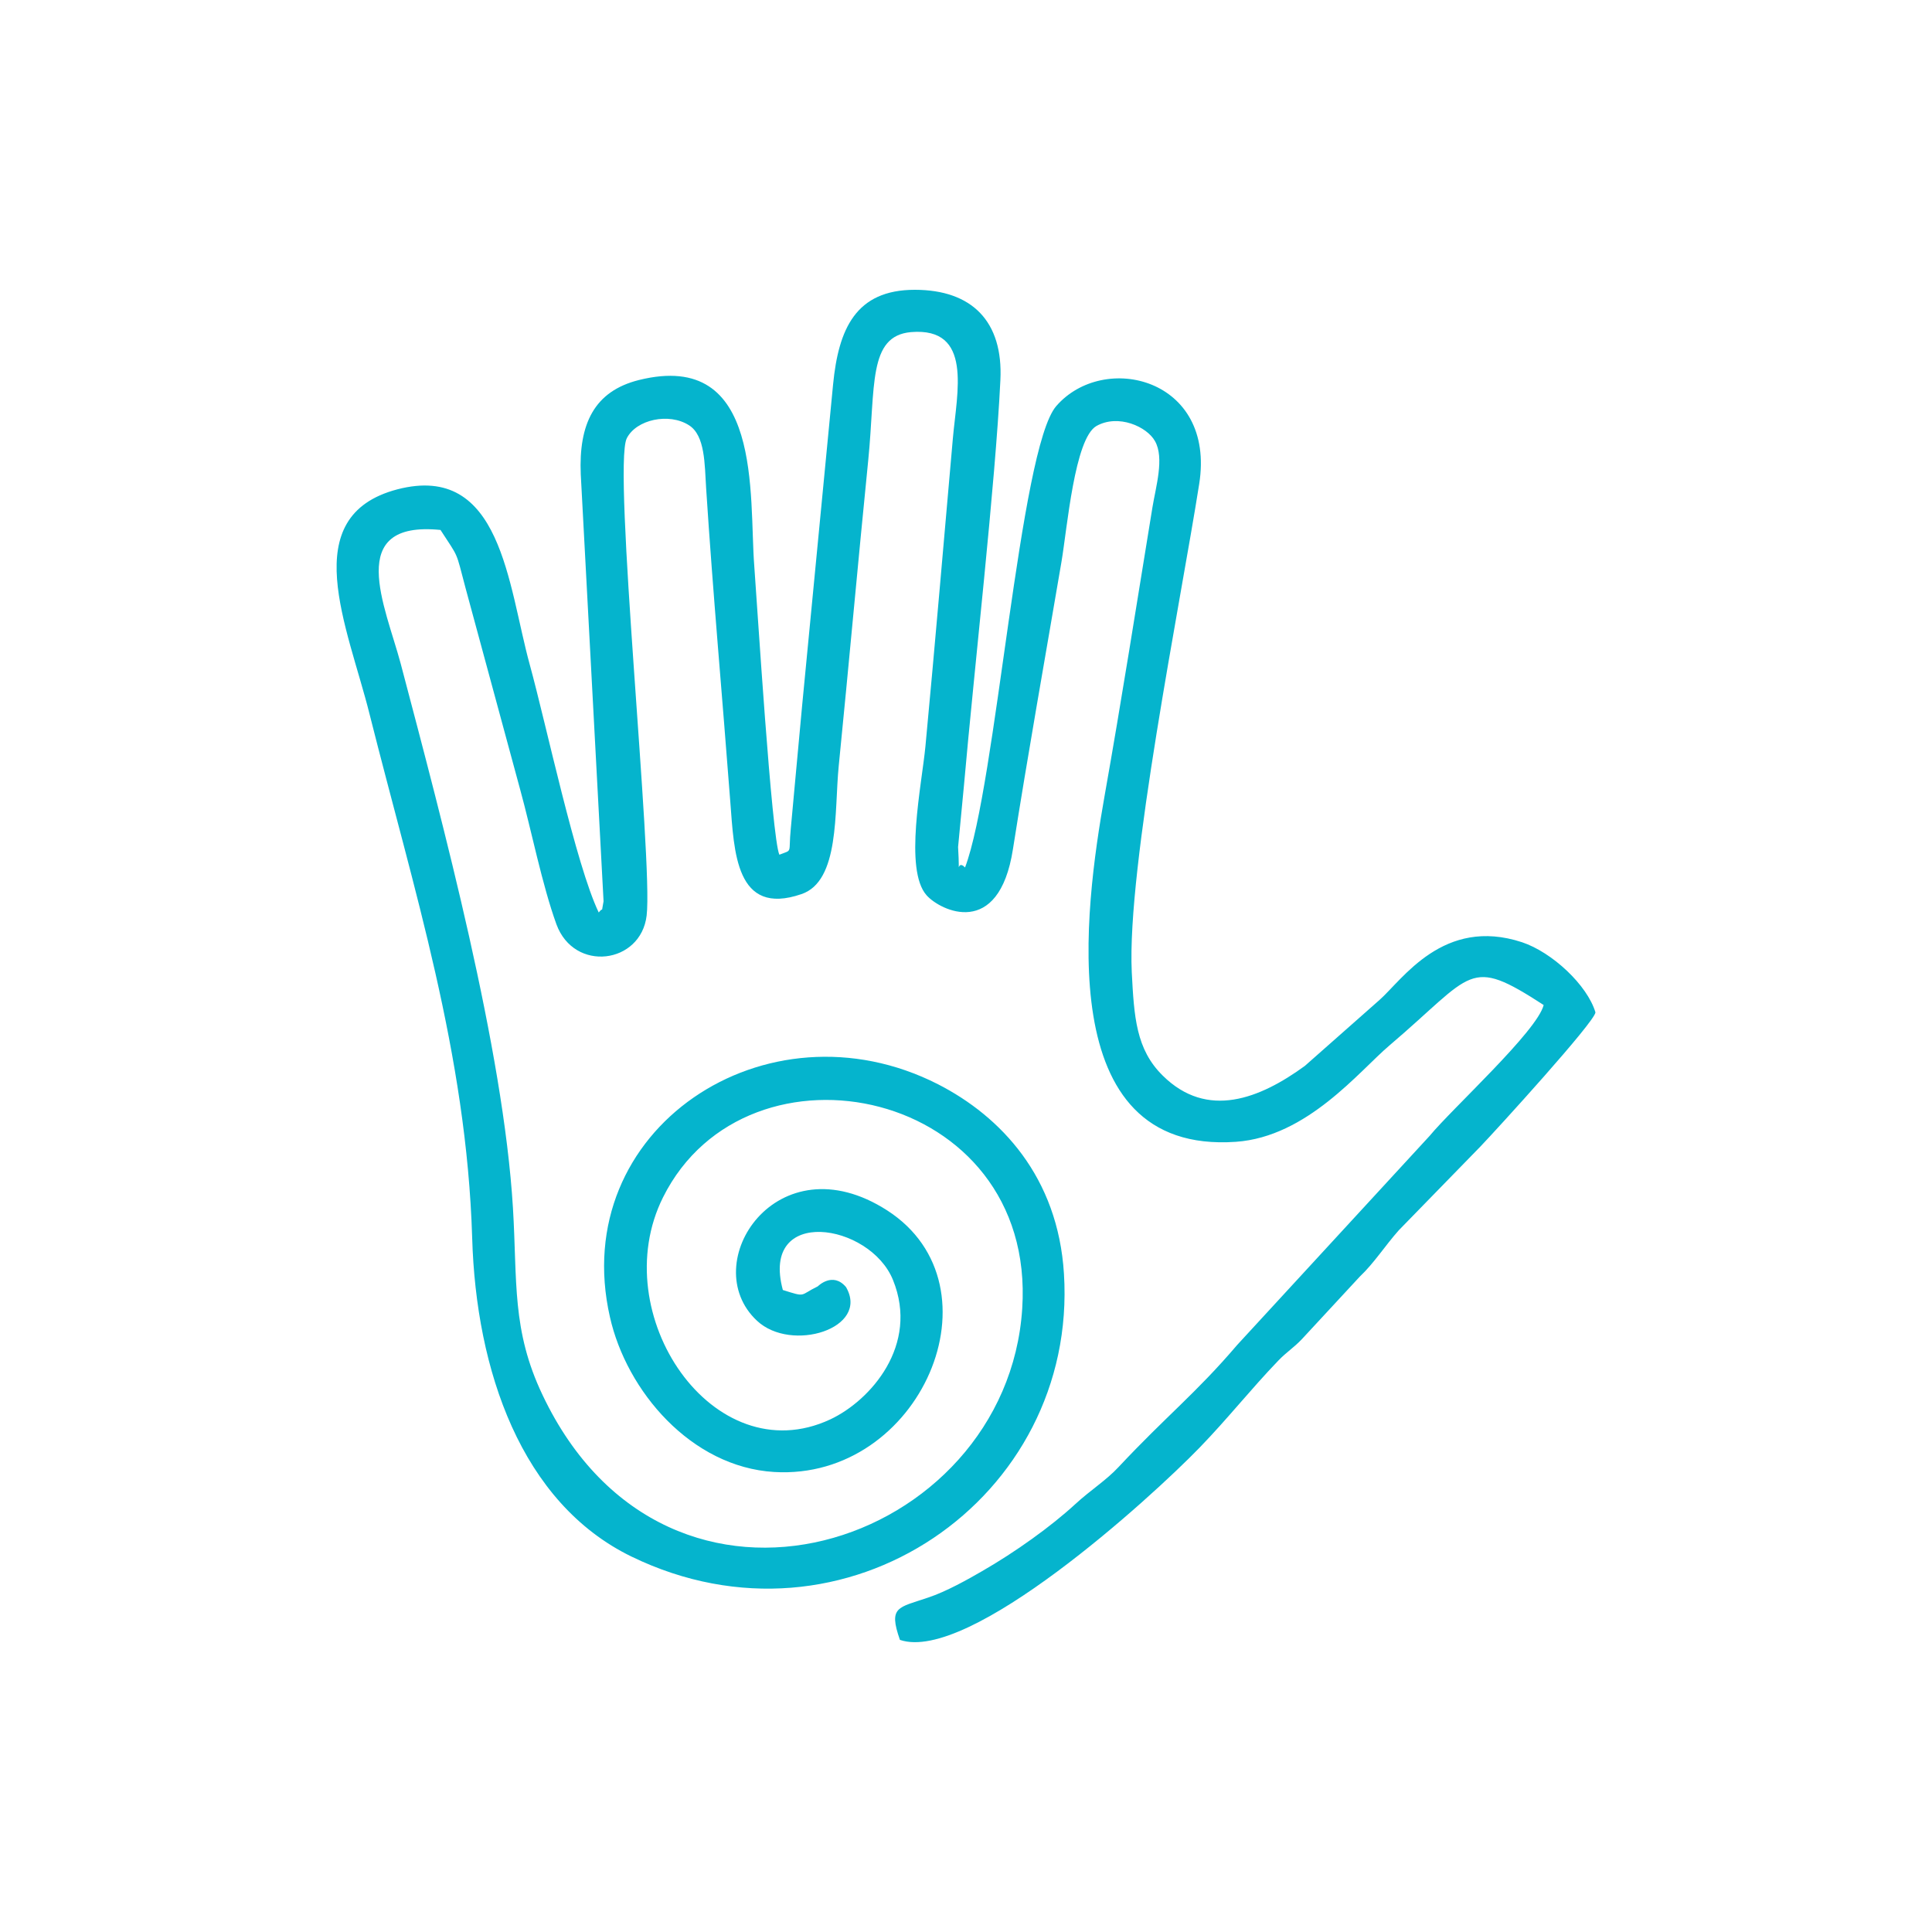 <?xml version="1.0" encoding="UTF-8"?>
<!DOCTYPE svg PUBLIC "-//W3C//DTD SVG 1.1//EN" "http://www.w3.org/Graphics/SVG/1.1/DTD/svg11.dtd">
<!-- Creator: CorelDRAW -->
<svg xmlns="http://www.w3.org/2000/svg" xml:space="preserve" width="100px" height="100px" version="1.1" style="shape-rendering:geometricPrecision; text-rendering:geometricPrecision; image-rendering:optimizeQuality; fill-rule:evenodd; clip-rule:evenodd"
viewBox="0 0 100 100"
 xmlns:xlink="http://www.w3.org/1999/xlink"
 xmlns:xodm="http://www.corel.com/coreldraw/odm/2003">
 <defs>
  <style type="text/css">
   <![CDATA[
    .fil1 {fill:none}
    .fil0 {fill:#05B4CD}
   ]]>
  </style>
   <clipPath id="id0">
    <path d="M15 15l70 0 0 70 -70 0 0 -70z"/>
   </clipPath>
 </defs>
 <g id="Layer_x0020_1">
  <g>
  </g>
  <g style="clip-path:url(#id0)">
   <g id="_3110437982368">
    <path class="fil0" d="M22.8 27.43c0.97,1.5 0.77,1.02 1.3,3.02l2.83 10.44c0.57,2.07 1.13,4.91 1.87,6.95 0.92,2.51 4.37,2.06 4.67,-0.45 0.34,-2.83 -1.77,-23.19 -1.03,-24.7 0.49,-0.98 2.19,-1.34 3.22,-0.68 0.84,0.53 0.81,2.01 0.89,3.27 0.35,5.42 0.84,10.81 1.25,16.22 0.2,2.58 0.27,5.95 3.68,4.78 1.99,-0.67 1.7,-4.27 1.93,-6.61 0.53,-5.3 1,-10.58 1.53,-15.85 0.38,-3.82 -0.02,-6.43 2.21,-6.63 3.22,-0.27 2.38,3.11 2.17,5.5 -0.47,5.32 -0.92,10.63 -1.42,15.94 -0.19,1.98 -1.12,6.38 0.06,7.71 0.7,0.79 3.74,2.3 4.47,-2.39 0.78,-4.95 1.67,-9.93 2.51,-14.86 0.3,-1.77 0.68,-6.39 1.81,-7.04 1.14,-0.64 2.62,0.04 3.03,0.78 0.5,0.87 0.04,2.38 -0.13,3.43 -0.82,5.02 -1.6,9.99 -2.48,14.95 -1.02,5.78 -2.79,18.56 6.8,17.89 3.7,-0.26 6.39,-3.67 7.95,-4.99 4.4,-3.74 4.05,-4.64 7.98,-2.09 -0.34,1.36 -4.73,5.35 -5.9,6.77l-9.96 10.82c-2.14,2.51 -3.66,3.67 -6.14,6.32 -0.65,0.7 -1.46,1.2 -2.24,1.92 -1.26,1.16 -3.1,2.48 -4.84,3.48 -0.69,0.4 -1.84,1.05 -2.78,1.36 -1.55,0.53 -2.07,0.45 -1.46,2.19 3.56,1.22 12.95,-7.31 15.51,-9.95 1.48,-1.53 2.62,-2.99 4.07,-4.5 0.42,-0.44 0.79,-0.66 1.22,-1.11l3 -3.24c0.75,-0.71 1.3,-1.59 2.02,-2.4l4.23 -4.34c0.86,-0.9 5.92,-6.45 5.95,-6.94 -0.42,-1.41 -2.24,-3.11 -3.8,-3.63 -4.07,-1.34 -6.19,1.94 -7.38,2.99l-3.86 3.41c-2.32,1.69 -5.05,2.79 -7.36,0.5 -1.38,-1.36 -1.48,-3.03 -1.6,-5.35 -0.26,-5.44 2.52,-19.1 3.49,-25.27 0.87,-5.48 -4.94,-6.87 -7.4,-4.03 -1.9,2.2 -3.11,19.66 -4.72,23.88 -0.48,-0.51 -0.25,0.8 -0.36,-1.06l0.3 -3.14c0.53,-6.03 1.63,-15.62 1.89,-21.03 0.15,-3.03 -1.47,-4.67 -4.43,-4.67 -3.06,0 -3.95,2.03 -4.23,4.9l-1.6 16.6c-0.13,1.4 -0.26,2.82 -0.39,4.22 -0.07,0.72 -0.13,1.47 -0.2,2.18 -0.13,1.32 0.12,1.06 -0.59,1.34 -0.4,-0.88 -1.15,-12.98 -1.3,-14.96 -0.28,-3.61 0.47,-11.21 -5.97,-9.61 -2.32,0.58 -3.12,2.28 -3.01,4.88l1.18 22.1c-0.14,0.71 0.02,0.23 -0.25,0.58 -1.19,-2.48 -2.71,-9.7 -3.57,-12.83 -1.13,-4.1 -1.46,-10.48 -6.86,-9.07 -5.27,1.39 -2.56,7.11 -1.43,11.64 2.29,9.11 5.02,17.57 5.31,27.11 0.2,6.84 2.53,13.71 8.25,16.49 11.07,5.37 23.11,-3.04 22.38,-14.64 -0.31,-5.01 -3.26,-8.14 -6.52,-9.81 -8.88,-4.52 -19.19,2.34 -16.98,12.05 0.86,3.83 4.2,7.76 8.5,8.02 7.58,0.45 11.93,-9.62 5.85,-13.54 -5.71,-3.67 -9.9,2.76 -6.74,5.71 1.78,1.67 5.85,0.4 4.61,-1.74 -0.69,-0.82 -1.46,-0.04 -1.46,-0.04 -0.97,0.47 -0.57,0.58 -1.81,0.19 -1.18,-4.36 4.5,-3.48 5.7,-0.52 1.37,3.37 -1.16,6.24 -3.25,7.22 -6.05,2.82 -11.67,-5.46 -8.65,-11.5 4.37,-8.75 19.33,-5.64 18.59,5.76 -0.79,12.29 -18.31,18.22 -24.83,4.47 -1.6,-3.36 -1.3,-5.87 -1.53,-9.68 -0.5,-8.23 -3.6,-19.79 -5.81,-28.17 -0.79,-2.96 -2.93,-7.42 2.06,-6.92z"/>
   </g>
  </g>
  <polygon class="fil1" points="15,15 85,15 85,85 15,85 "/>
 </g>
</svg>
